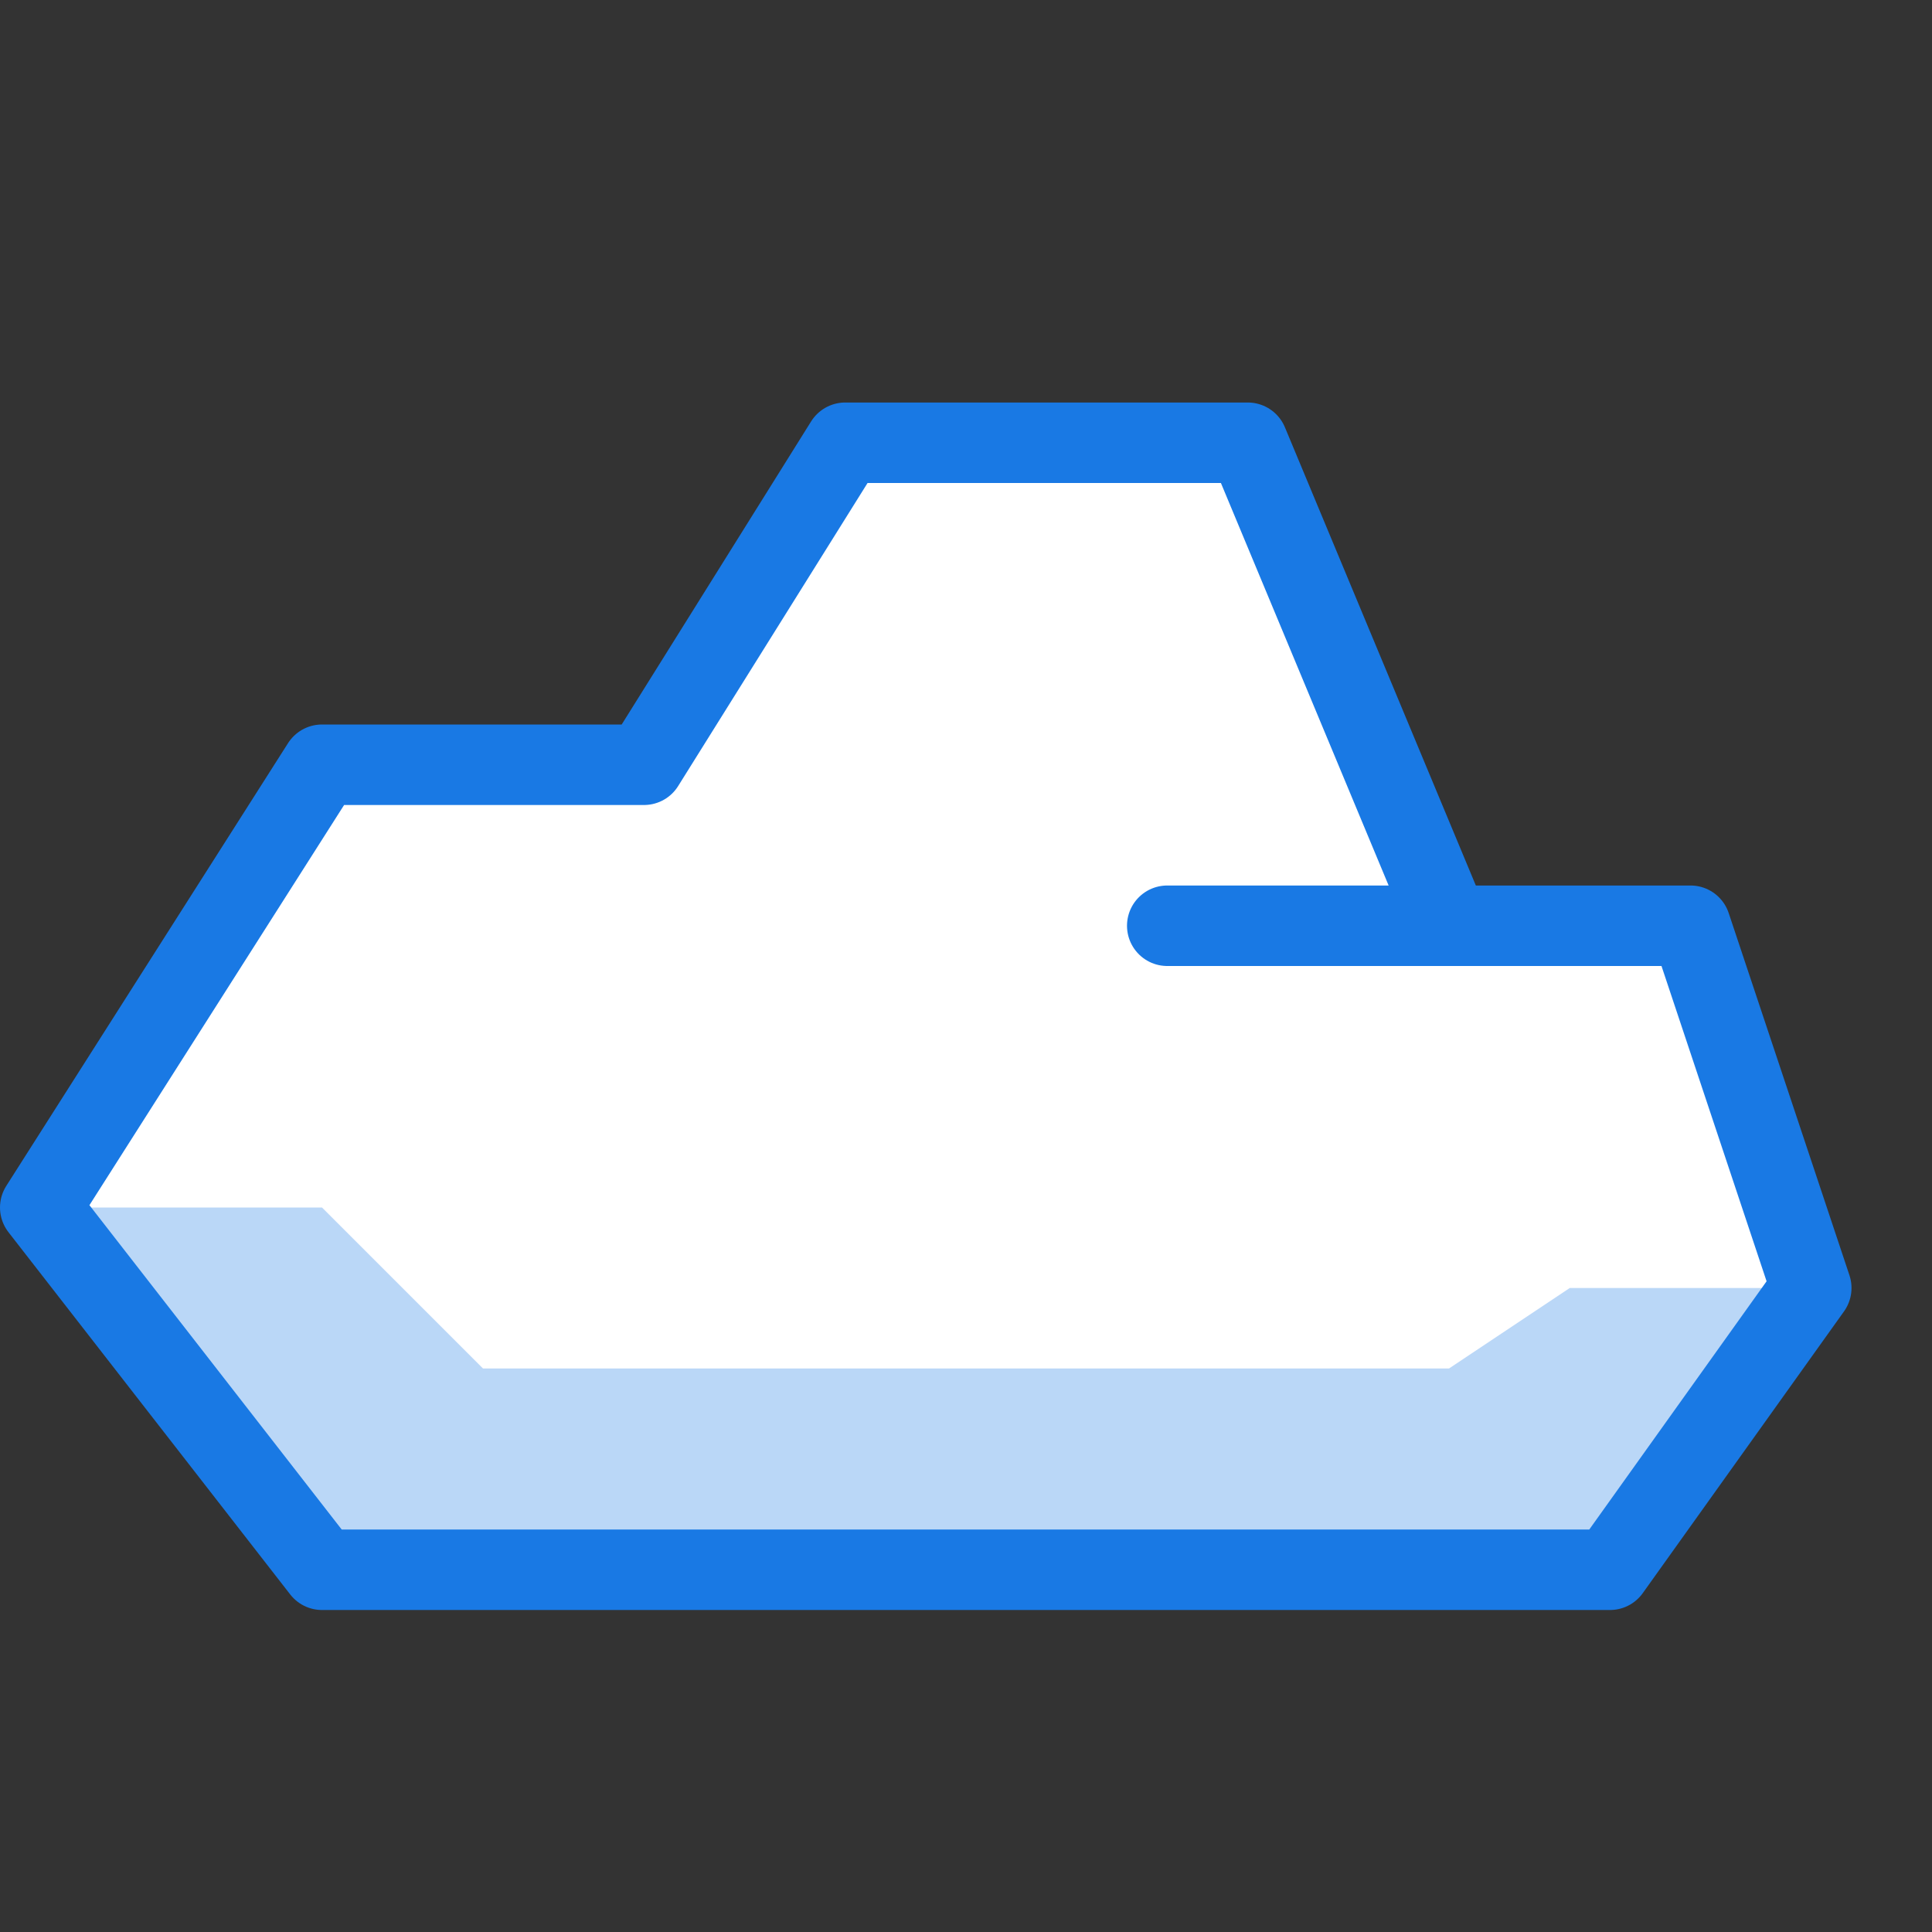 <svg xmlns="http://www.w3.org/2000/svg" viewBox="0 0 24 24"><rect x="0" y="0" width="24" height="24" fill="#333333" stroke="none"/><path fill="#fff" d="M21 11.5h-3l-2.5-6h-5L8 9.5H4L.5 15 4 19.5h16l2.5-3.5z"/><path fill="#bad7f7" d="M22.5 16h-3L18 17H6l-2-2H.5L4 19.5h16z"/><path fill="none" stroke="#1979e4" stroke-linecap="round" stroke-linejoin="round" d="M21 11.5h-3l-2.5-6h-5L8 9.5H4L.5 15 4 19.5h16l2.5-3.5zM14.5 11.5H18"/><g><path fill="none" d="M0 0h24v24H0z"/></g></svg>
